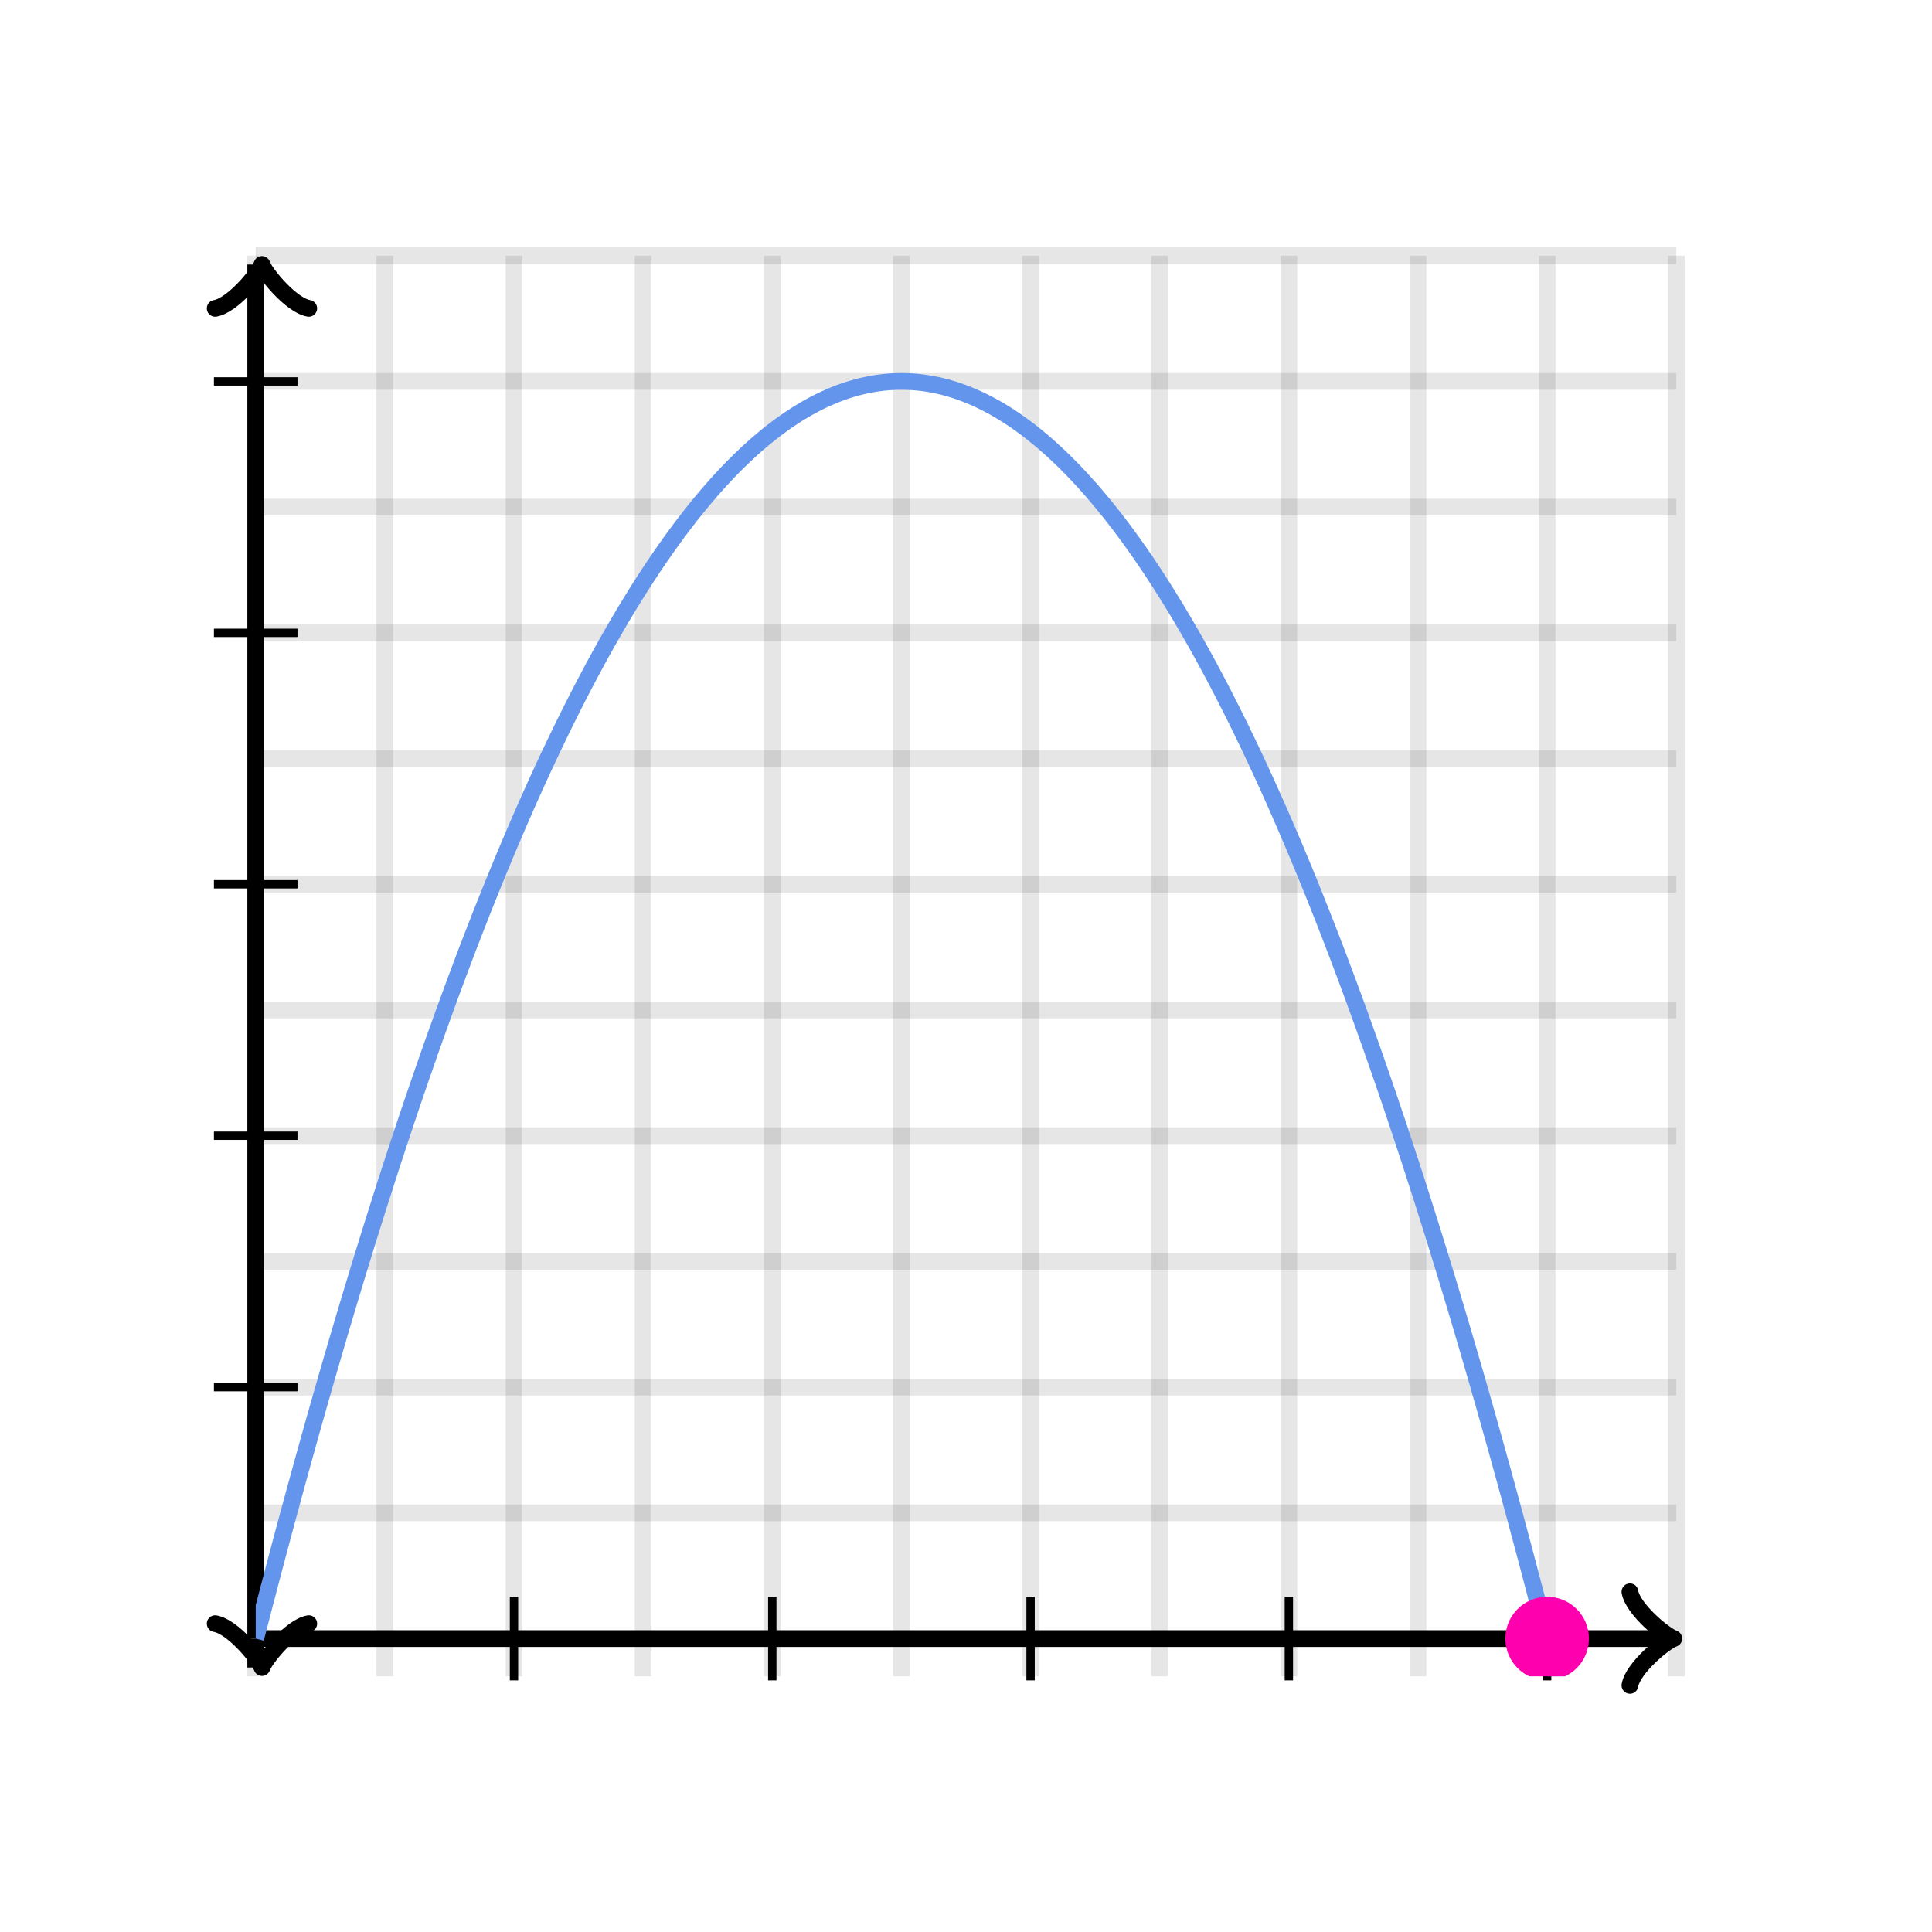 <svg xmlns="http://www.w3.org/2000/svg" version="1.1" width="231.2" height="231.2" viewBox="0 0 231.2 231.2"><defs><clipPath id="clip-1"><rect x="30.6" y="30.6" width="170" height="170"/></clipPath></defs><path fill="none" stroke="#000000" d="M 30.6,200.6 L 30.6,30.6" style="stroke-width: 2px;opacity: 0.1" stroke-width="2" opacity="0.1"/><path fill="none" stroke="#000000" d="M 46.054,200.6 L 46.054,30.6" style="stroke-width: 2px;opacity: 0.1" stroke-width="2" opacity="0.1"/><path fill="none" stroke="#000000" d="M 61.509,200.6 L 61.509,30.6" style="stroke-width: 2px;opacity: 0.1" stroke-width="2" opacity="0.1"/><path fill="none" stroke="#000000" d="M 76.964,200.6 L 76.964,30.6" style="stroke-width: 2px;opacity: 0.1" stroke-width="2" opacity="0.1"/><path fill="none" stroke="#000000" d="M 92.418,200.6 L 92.418,30.6" style="stroke-width: 2px;opacity: 0.1" stroke-width="2" opacity="0.1"/><path fill="none" stroke="#000000" d="M 107.873,200.6 L 107.873,30.6" style="stroke-width: 2px;opacity: 0.1" stroke-width="2" opacity="0.1"/><path fill="none" stroke="#000000" d="M 123.327,200.6 L 123.327,30.6" style="stroke-width: 2px;opacity: 0.1" stroke-width="2" opacity="0.1"/><path fill="none" stroke="#000000" d="M 138.782,200.6 L 138.782,30.6" style="stroke-width: 2px;opacity: 0.1" stroke-width="2" opacity="0.1"/><path fill="none" stroke="#000000" d="M 154.236,200.6 L 154.236,30.6" style="stroke-width: 2px;opacity: 0.1" stroke-width="2" opacity="0.1"/><path fill="none" stroke="#000000" d="M 169.691,200.6 L 169.691,30.6" style="stroke-width: 2px;opacity: 0.1" stroke-width="2" opacity="0.1"/><path fill="none" stroke="#000000" d="M 185.145,200.6 L 185.145,30.6" style="stroke-width: 2px;opacity: 0.1" stroke-width="2" opacity="0.1"/><path fill="none" stroke="#000000" d="M 200.6,200.6 L 200.6,30.6" style="stroke-width: 2px;opacity: 0.1" stroke-width="2" opacity="0.1"/><path fill="none" stroke="#000000" d="M 30.6,196.087 L 200.6,196.087" style="stroke-width: 2px;opacity: 0.1" stroke-width="2" opacity="0.1"/><path fill="none" stroke="#000000" d="M 30.6,181.042 L 200.6,181.042" style="stroke-width: 2px;opacity: 0.1" stroke-width="2" opacity="0.1"/><path fill="none" stroke="#000000" d="M 30.6,165.998 L 200.6,165.998" style="stroke-width: 2px;opacity: 0.1" stroke-width="2" opacity="0.1"/><path fill="none" stroke="#000000" d="M 30.6,150.954 L 200.6,150.954" style="stroke-width: 2px;opacity: 0.1" stroke-width="2" opacity="0.1"/><path fill="none" stroke="#000000" d="M 30.6,135.91 L 200.6,135.91" style="stroke-width: 2px;opacity: 0.1" stroke-width="2" opacity="0.1"/><path fill="none" stroke="#000000" d="M 30.6,120.865 L 200.6,120.865" style="stroke-width: 2px;opacity: 0.1" stroke-width="2" opacity="0.1"/><path fill="none" stroke="#000000" d="M 30.6,105.821 L 200.6,105.821" style="stroke-width: 2px;opacity: 0.1" stroke-width="2" opacity="0.1"/><path fill="none" stroke="#000000" d="M 30.6,90.777 L 200.6,90.777" style="stroke-width: 2px;opacity: 0.1" stroke-width="2" opacity="0.1"/><path fill="none" stroke="#000000" d="M 30.6,75.733 L 200.6,75.733" style="stroke-width: 2px;opacity: 0.1" stroke-width="2" opacity="0.1"/><path fill="none" stroke="#000000" d="M 30.6,60.688 L 200.6,60.688" style="stroke-width: 2px;opacity: 0.1" stroke-width="2" opacity="0.1"/><path fill="none" stroke="#000000" d="M 30.6,45.644 L 200.6,45.644" style="stroke-width: 2px;opacity: 0.1" stroke-width="2" opacity="0.1"/><path fill="none" stroke="#000000" d="M 30.6,30.6 L 200.6,30.6" style="stroke-width: 2px;opacity: 0.1" stroke-width="2" opacity="0.1"/><path fill="none" stroke="#000000" d="M 30.6,196.087 L 30.6,196.087" style="stroke-width: 2px;opacity: 1" stroke-width="2" opacity="1"/><path fill="none" stroke="#000000" d="M 195.05,201.687 C 195.4,199.587 199.25,196.437 200.3,196.087 C 199.25,195.737 195.4,192.587 195.05,190.487" transform="" style="stroke-width: 2px;opacity: 1;stroke-linejoin: round;stroke-linecap: round" stroke-width="2" opacity="1" stroke-linejoin="round" stroke-linecap="round"/><path fill="none" stroke="#000000" d="M 30.6,196.087 S 30.6,196.087 199.55,196.087" style="stroke-width: 2px;opacity: 1" stroke-width="2" opacity="1"/><path fill="none" stroke="#000000" d="M 26.1,205.15 C 26.45,203.05 30.3,199.9 31.35,199.55 C 30.3,199.2 26.45,196.05 26.1,193.95" transform="rotate(90 31.35 199.55)" style="stroke-width: 2px;opacity: 1;stroke-linejoin: round;stroke-linecap: round" stroke-width="2" opacity="1" stroke-linejoin="round" stroke-linecap="round"/><path fill="none" stroke="#000000" d="M 30.6,196.087 S 30.6,196.087 30.6,199.55" style="stroke-width: 2px;opacity: 1" stroke-width="2" opacity="1"/><path fill="none" stroke="#000000" d="M 26.1,37.25 C 26.45,35.15 30.3,32 31.35,31.65 C 30.3,31.3 26.45,28.15 26.1,26.05" transform="rotate(-90 31.35 31.65)" style="stroke-width: 2px;opacity: 1;stroke-linejoin: round;stroke-linecap: round" stroke-width="2" opacity="1" stroke-linejoin="round" stroke-linecap="round"/><path fill="none" stroke="#000000" d="M 30.6,196.087 S 30.6,196.087 30.6,31.65" style="stroke-width: 2px;opacity: 1" stroke-width="2" opacity="1"/><path fill="none" stroke="#000000" d="M 61.509,201.087 L 61.509,191.087" style="stroke-width: 1px;opacity: 1" stroke-width="1" opacity="1"/><path fill="none" stroke="#000000" d="M 92.418,201.087 L 92.418,191.087" style="stroke-width: 1px;opacity: 1" stroke-width="1" opacity="1"/><path fill="none" stroke="#000000" d="M 123.327,201.087 L 123.327,191.087" style="stroke-width: 1px;opacity: 1" stroke-width="1" opacity="1"/><path fill="none" stroke="#000000" d="M 154.236,201.087 L 154.236,191.087" style="stroke-width: 1px;opacity: 1" stroke-width="1" opacity="1"/><path fill="none" stroke="#000000" d="M 185.145,201.087 L 185.145,191.087" style="stroke-width: 1px;opacity: 1" stroke-width="1" opacity="1"/><path fill="none" stroke="#000000" d="M 25.6,165.998 L 35.6,165.998" style="stroke-width: 1px;opacity: 1" stroke-width="1" opacity="1"/><path fill="none" stroke="#000000" d="M 25.6,135.91 L 35.6,135.91" style="stroke-width: 1px;opacity: 1" stroke-width="1" opacity="1"/><path fill="none" stroke="#000000" d="M 25.6,105.821 L 35.6,105.821" style="stroke-width: 1px;opacity: 1" stroke-width="1" opacity="1"/><path fill="none" stroke="#000000" d="M 25.6,75.733 L 35.6,75.733" style="stroke-width: 1px;opacity: 1" stroke-width="1" opacity="1"/><path fill="none" stroke="#000000" d="M 25.6,45.644 L 35.6,45.644" style="stroke-width: 1px;opacity: 1" stroke-width="1" opacity="1"/><path fill="none" stroke="#6495ed" d="M 30.6,196.087 L 31.1,194.146 L 31.6,192.218 L 32.1,190.303 L 32.6,188.4 L 33.1,186.51 L 33.6,184.632 L 34.1,182.767 L 34.6,180.915 L 35.1,179.075 L 35.6,177.248 L 36.1,175.433 L 36.6,173.631 L 37.1,171.841 L 37.6,170.065 L 38.1,168.3 L 38.6,166.549 L 39.1,164.81 L 39.6,163.083 L 40.1,161.369 L 40.6,159.668 L 41.1,157.98 L 41.6,156.303 L 42.1,154.64 L 42.6,152.989 L 43.1,151.351 L 43.6,149.725 L 44.1,148.112 L 44.6,146.512 L 45.1,144.924 L 45.6,143.349 L 46.1,141.786 L 46.6,140.236 L 47.1,138.698 L 47.6,137.173 L 48.1,135.661 L 48.6,134.161 L 49.1,132.674 L 49.6,131.2 L 50.1,129.738 L 50.6,128.289 L 51.1,126.852 L 51.6,125.428 L 52.1,124.016 L 52.6,122.617 L 53.1,121.231 L 53.6,119.857 L 54.1,118.496 L 54.6,117.148 L 55.1,115.812 L 55.6,114.489 L 56.1,113.178 L 56.6,111.88 L 57.1,110.594 L 57.6,109.321 L 58.1,108.061 L 58.6,106.813 L 59.1,105.578 L 59.6,104.356 L 60.1,103.146 L 60.6,101.948 L 61.1,100.764 L 61.6,99.591 L 62.1,98.432 L 62.6,97.285 L 63.1,96.15 L 63.6,95.029 L 64.1,93.92 L 64.6,92.823 L 65.1,91.739 L 65.6,90.668 L 66.1,89.609 L 66.6,88.563 L 67.1,87.529 L 67.6,86.508 L 68.1,85.5 L 68.6,84.504 L 69.1,83.521 L 69.6,82.55 L 70.1,81.592 L 70.6,80.647 L 71.1,79.714 L 71.6,78.794 L 72.1,77.886 L 72.6,76.991 L 73.1,76.109 L 73.6,75.239 L 74.1,74.382 L 74.6,73.537 L 75.1,72.705 L 75.6,71.886 L 76.1,71.079 L 76.6,70.285 L 77.1,69.503 L 77.6,68.734 L 78.1,67.978 L 78.6,67.234 L 79.1,66.503 L 79.6,65.784 L 80.1,65.078 L 80.6,64.385 L 81.1,63.704 L 81.6,63.035 L 82.1,62.38 L 82.6,61.737 L 83.1,61.106 L 83.6,60.488 L 84.1,59.883 L 84.6,59.291 L 85.1,58.71 L 85.6,58.143 L 86.1,57.588 L 86.6,57.046 L 87.1,56.516 L 87.6,55.999 L 88.1,55.495 L 88.6,55.003 L 89.1,54.523 L 89.6,54.057 L 90.1,53.603 L 90.6,53.161 L 91.1,52.732 L 91.6,52.316 L 92.1,51.912 L 92.6,51.521 L 93.1,51.143 L 93.6,50.777 L 94.1,50.423 L 94.6,50.083 L 95.1,49.755 L 95.6,49.439 L 96.1,49.136 L 96.6,48.846 L 97.1,48.568 L 97.6,48.303 L 98.1,48.05 L 98.6,47.811 L 99.1,47.583 L 99.6,47.369 L 100.1,47.166 L 100.6,46.977 L 101.1,46.8 L 101.6,46.636 L 102.1,46.484 L 102.6,46.345 L 103.1,46.218 L 103.6,46.104 L 104.1,46.003 L 104.6,45.914 L 105.1,45.838 L 105.6,45.774 L 106.1,45.723 L 106.6,45.685 L 107.1,45.659 L 107.6,45.646 L 108.1,45.645 L 108.6,45.658 L 109.1,45.682 L 109.6,45.719 L 110.1,45.769 L 110.6,45.832 L 111.1,45.907 L 111.6,45.994 L 112.1,46.094 L 112.6,46.207 L 113.1,46.333 L 113.6,46.471 L 114.1,46.621 L 114.6,46.785 L 115.1,46.96 L 115.6,47.149 L 116.1,47.35 L 116.6,47.563 L 117.1,47.789 L 117.6,48.028 L 118.1,48.28 L 118.6,48.544 L 119.1,48.82 L 119.6,49.109 L 120.1,49.411 L 120.6,49.725 L 121.1,50.052 L 121.6,50.392 L 122.1,50.744 L 122.6,51.109 L 123.1,51.486 L 123.6,51.876 L 124.1,52.279 L 124.6,52.694 L 125.1,53.122 L 125.6,53.562 L 126.1,54.015 L 126.6,54.48 L 127.1,54.959 L 127.6,55.449 L 128.1,55.953 L 128.6,56.469 L 129.1,56.997 L 129.6,57.538 L 130.1,58.092 L 130.6,58.658 L 131.1,59.237 L 131.6,59.829 L 132.1,60.433 L 132.6,61.05 L 133.1,61.679 L 133.6,62.321 L 134.1,62.975 L 134.6,63.642 L 135.1,64.322 L 135.6,65.014 L 136.1,65.719 L 136.6,66.437 L 137.1,67.167 L 137.6,67.909 L 138.1,68.665 L 138.6,69.433 L 139.1,70.213 L 139.6,71.006 L 140.1,71.812 L 140.6,72.63 L 141.1,73.461 L 141.6,74.305 L 142.1,75.161 L 142.6,76.029 L 143.1,76.91 L 143.6,77.804 L 144.1,78.711 L 144.6,79.63 L 145.1,80.561 L 145.6,81.506 L 146.1,82.463 L 146.6,83.432 L 147.1,84.414 L 147.6,85.409 L 148.1,86.416 L 148.6,87.436 L 149.1,88.468 L 149.6,89.513 L 150.1,90.571 L 150.6,91.641 L 151.1,92.724 L 151.6,93.819 L 152.1,94.927 L 152.6,96.048 L 153.1,97.181 L 153.6,98.327 L 154.1,99.485 L 154.6,100.656 L 155.1,101.84 L 155.6,103.036 L 156.1,104.245 L 156.6,105.466 L 157.1,106.7 L 157.6,107.947 L 158.1,109.206 L 158.6,110.478 L 159.1,111.762 L 159.6,113.059 L 160.1,114.369 L 160.6,115.691 L 161.1,117.026 L 161.6,118.373 L 162.1,119.733 L 162.6,121.106 L 163.1,122.491 L 163.6,123.889 L 164.1,125.299 L 164.6,126.722 L 165.1,128.158 L 165.6,129.606 L 166.1,131.066 L 166.6,132.54 L 167.1,134.026 L 167.6,135.524 L 168.1,137.035 L 168.6,138.559 L 169.1,140.096 L 169.6,141.644 L 170.1,143.206 L 170.6,144.78 L 171.1,146.367 L 171.6,147.966 L 172.1,149.578 L 172.6,151.203 L 173.1,152.84 L 173.6,154.489 L 174.1,156.152 L 174.6,157.827 L 175.1,159.514 L 175.6,161.214 L 176.1,162.927 L 176.6,164.652 L 177.1,166.39 L 177.6,168.141 L 178.1,169.904 L 178.6,171.679 L 179.1,173.468 L 179.6,175.269 L 180.1,177.082 L 180.6,178.908 L 181.1,180.747 L 181.6,182.598 L 182.1,184.462 L 182.6,186.338 L 183.1,188.228 L 183.6,190.129 L 184.1,192.043 L 184.6,193.97 L 185.1,195.91 L 185.6,197.862 L 186.1,199.826 L 186.6,201.804 L 187.1,203.794 L 187.6,205.796 L 188.1,207.811 L 188.6,209.839 L 189.1,211.879 L 189.6,213.932 L 190.1,215.997 L 190.6,218.075 L 191.1,220.166 L 191.6,222.269 L 192.1,224.385 L 192.6,226.513 L 193.1,228.654 L 193.6,230.808 L 194.1,232.974 L 194.6,235.153 L 195.1,237.344 L 195.6,239.548 L 196.1,241.765 L 196.6,243.994 L 197.1,246.236 L 197.6,248.49 L 198.1,250.757 L 198.6,253.037 L 199.1,255.329 L 199.6,257.634 L 200.1,259.951" style="stroke-width: 2px" stroke-width="2" clip-path="url(#clip-1)"/><ellipse cx="185.145" cy="196.087" rx="4" ry="4" fill="#ff00af" stroke="#ff00af" style="stroke-width: 2px;stroke-opacity: 1;fill-opacity: 1" stroke-width="2" clip-path="url(#clip-1)" stroke-opacity="1" stroke-dasharray="0" fill-opacity="1"/></svg>
